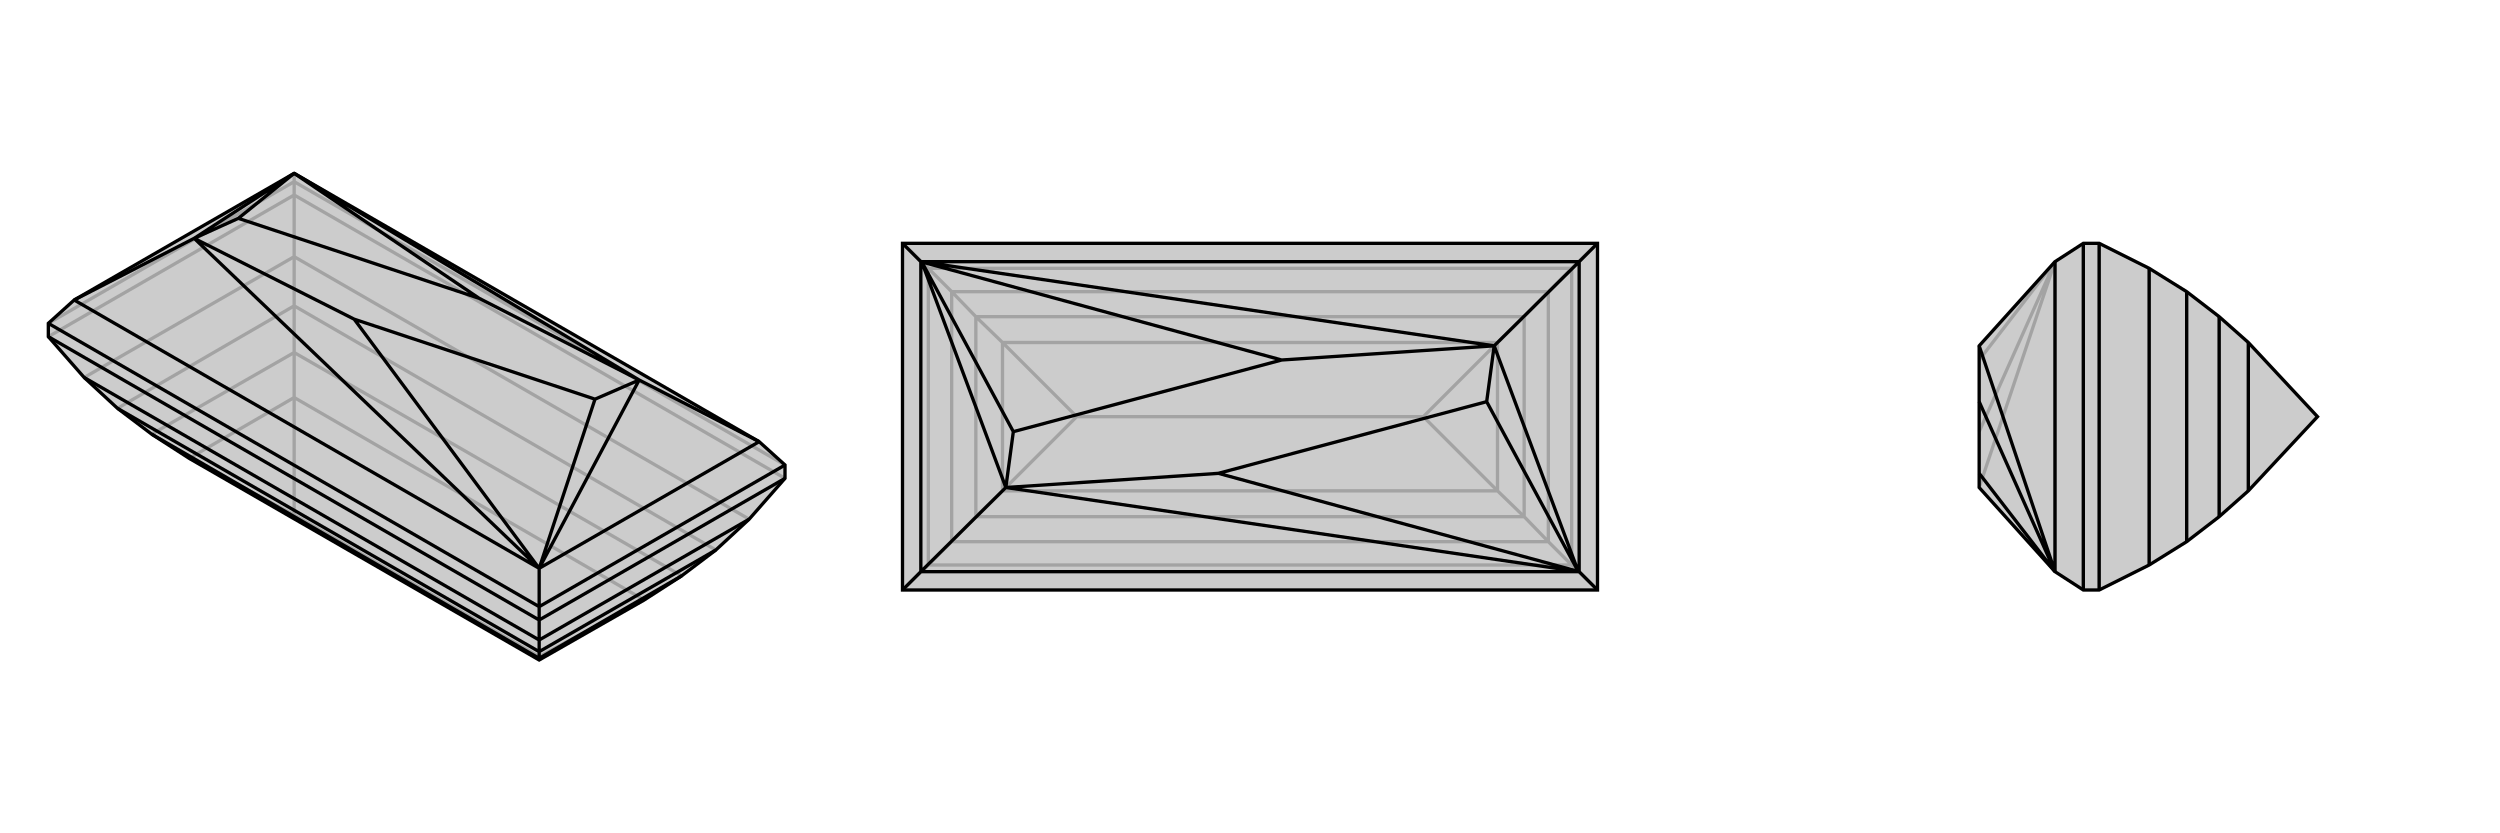 <svg xmlns="http://www.w3.org/2000/svg" viewBox="0 0 3000 1000">
    <g stroke="currentColor" stroke-width="4" fill="none" transform="translate(0 -27)">
        <path fill="currentColor" stroke="none" fill-opacity=".2" d="M911,557L353,235L89,387L58,415L58,431L101,480L141,517L182,548L227,577L647,819L773,747L818,718L859,687L899,650L942,601L942,585z" />
<path stroke-opacity=".2" d="M353,245L353,261M942,585L353,245M58,415L353,245M353,245L353,235M353,261L942,601M58,431L353,261M353,261L353,335M899,650L353,335M101,480L353,335M353,335L353,394M859,687L353,394M141,517L353,394M353,394L353,450M818,718L353,450M182,548L353,450M353,450L353,504M773,747L353,504M647,815L353,645M647,819L647,815M773,747L647,815M227,577L353,504M227,577L353,645M353,504L353,645" />
<path d="M911,557L353,235L89,387L58,415L58,431L101,480L141,517L182,548L227,577L647,819L773,747L818,718L859,687L899,650L942,601L942,585z" />
<path d="M647,755L647,771M647,755L58,415M647,755L942,585M647,755L647,709M89,387L647,709M911,557L647,709M911,557L767,483M89,387L233,313M647,709L233,313M353,235L767,483M647,709L647,709M647,709L425,410M353,235L353,235M353,235L575,385M647,709L767,483M647,709L714,506M353,235L233,313M353,235L286,289M233,313L425,410M767,483L575,385M425,410L714,506M575,385L286,289M767,483L714,506M233,313L286,289M58,431L647,771M647,771L942,601M647,771L647,795M647,795L101,480M647,795L899,650M647,795L647,809M647,809L141,517M647,809L859,687M647,809L647,817M647,817L182,548M647,817L818,718M647,817L647,819" />
    </g>
    <g stroke="currentColor" stroke-width="4" fill="none" transform="translate(1000 0)">
        <path fill="currentColor" stroke="none" fill-opacity=".2" d="M917,292L83,292L83,708L917,708z" />
<path stroke-opacity=".2" d="M917,708L886,678M917,292L886,322M83,708L114,678M83,292L114,322M886,678L114,678M886,322L114,322M886,678L886,322M886,678L858,650M886,322L858,350M114,678L114,322M114,678L142,650M114,322L142,350M858,650L142,650M858,350L142,350M858,650L858,350M858,650L829,620M858,350L829,380M142,650L142,350M142,650L171,620M142,350L171,380M829,620L171,620M829,380L171,380M829,620L829,380M829,620L797,589M829,380L797,411M171,620L171,380M171,620L203,589M171,380L203,411M797,589L203,589M797,411L203,411M708,500L292,500M797,589L797,411M797,589L708,500M797,411L708,500M203,589L203,411M203,589L292,500M203,411L292,500" />
<path d="M917,292L83,292L83,708L917,708z" />
<path d="M917,292L895,314M917,708L895,686M83,292L105,314M83,708L105,686M895,314L105,314M105,686L895,686M895,314L895,686M895,314L793,415M105,686L105,314M105,686L207,585M895,686L207,585M105,314L793,415M895,686L894,686M895,686L462,568M105,314L106,314M105,314L538,432M894,686L793,415M894,686L784,482M106,314L207,585M106,314L216,518M207,585L462,568M793,415L538,432M462,568L784,482M538,432L216,518M793,415L784,482M207,585L216,518" />
    </g>
    <g stroke="currentColor" stroke-width="4" fill="none" transform="translate(2000 0)">
        <path fill="currentColor" stroke="none" fill-opacity=".2" d="M466,686L375,585L375,568L375,482L375,415L466,314L500,292L519,292L579,322L624,350L663,380L698,411L781,500L698,589L663,620L624,650L579,678L519,708L500,708z" />
<path stroke-opacity=".2" d="M500,708L500,292M466,686L466,314M466,314L466,314M466,314L375,432M466,314L375,585M466,314L375,518M519,708L519,292M579,678L579,322M624,650L624,350M663,620L663,380M698,589L698,411" />
<path d="M466,686L375,585L375,568L375,482L375,415L466,314L500,292L519,292L579,322L624,350L663,380L698,411L781,500L698,589L663,620L624,650L579,678L519,708L500,708z" />
<path d="M500,708L500,292M466,314L466,686M466,686L466,686M466,686L375,568M466,686L375,415M466,686L375,482M519,708L519,292M579,678L579,322M624,650L624,350M663,620L663,380M698,589L698,411" />
    </g>
</svg>